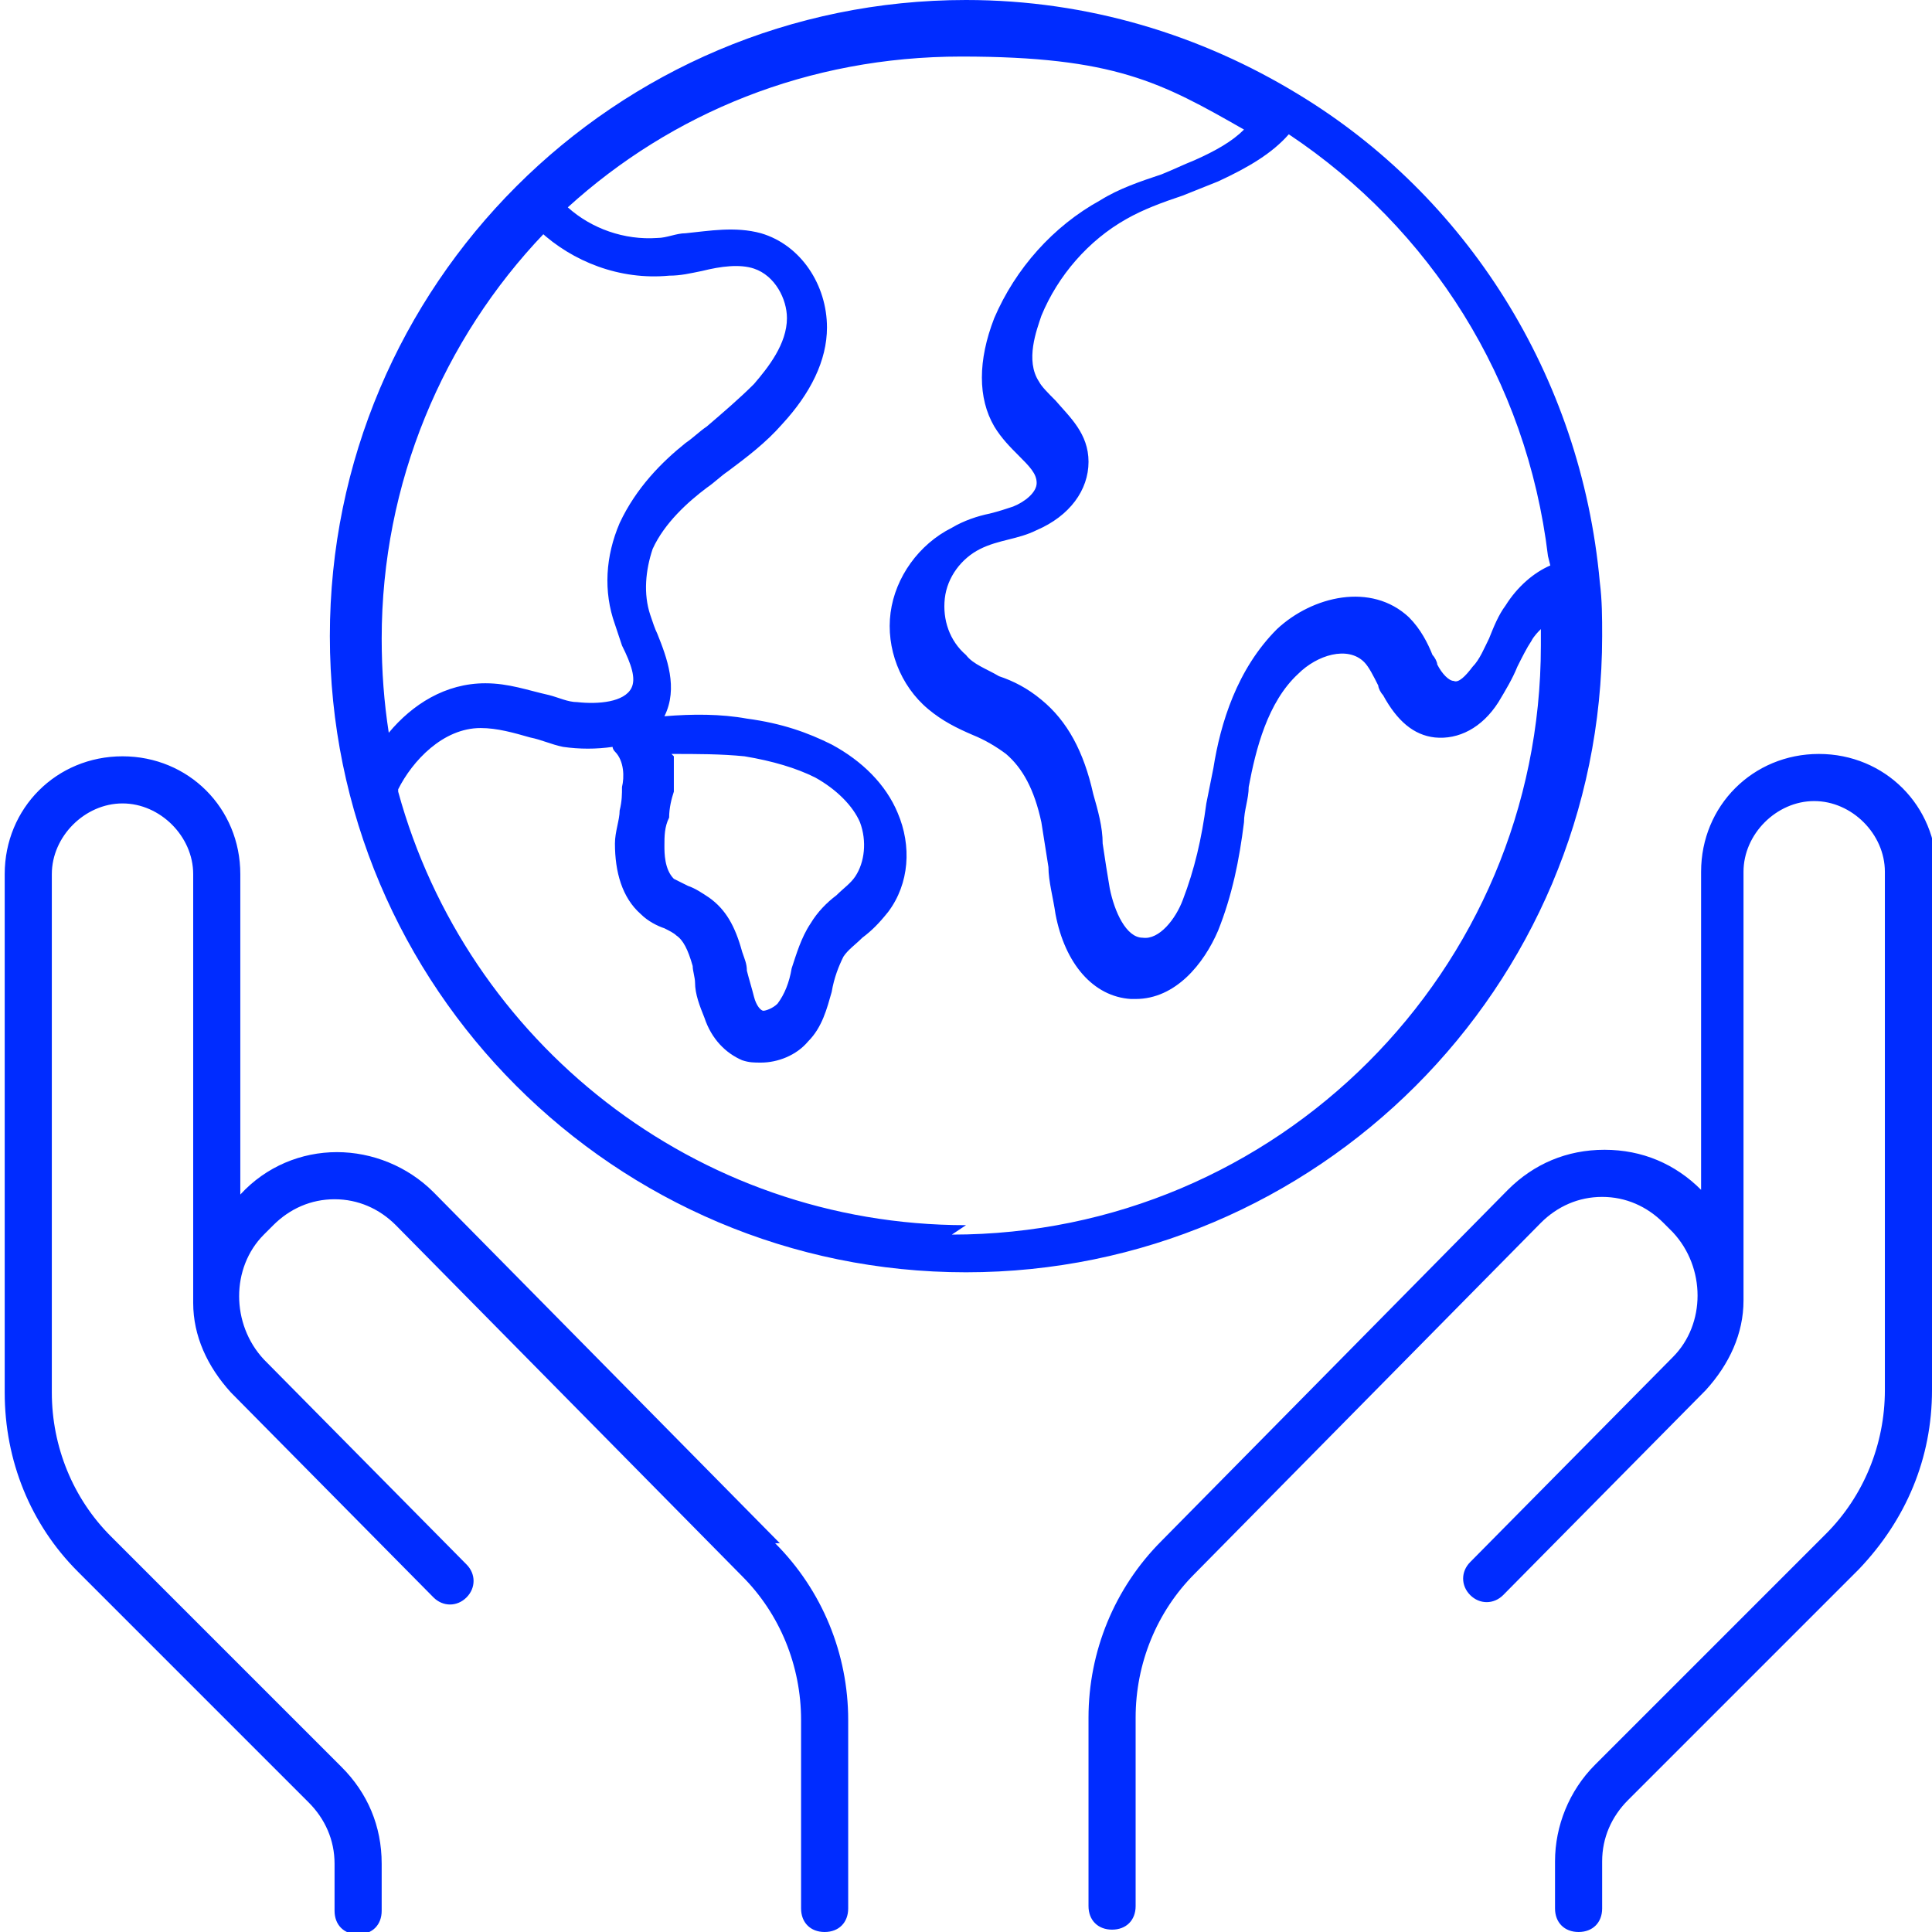<svg xmlns="http://www.w3.org/2000/svg" id="Layer_1" viewBox="0 0 82 82"><defs><style> .st0 { fill: #002cff; } </style></defs><path class="st0" d="M68,27c0-.8,0-1.5-.1-2.3h0c-.8-8.8-5.7-16.4-12.8-20.7h0s0,0,0,0c-4.1-2.5-8.9-4-14.1-4C26.1,0,14,12.1,14,27s12.1,27,27,27,27-12.1,27-27h0ZM65.8,24c-.7.3-1.4.9-1.9,1.7-.3.4-.5.9-.7,1.4-.2.4-.4.9-.7,1.2-.3.4-.6.7-.8.6-.2,0-.5-.3-.7-.7,0-.1-.1-.3-.2-.4-.2-.5-.5-1.1-1-1.6-1.6-1.5-4.1-.9-5.6.5-1.7,1.7-2.4,4-2.7,5.9-.1.5-.2,1-.3,1.5-.2,1.5-.5,2.8-1,4.1-.3.8-1,1.7-1.7,1.6-.7,0-1.2-1.1-1.4-2.1-.1-.6-.2-1.2-.3-1.9,0-.7-.2-1.4-.4-2.1-.4-1.8-1.1-3.1-2.2-4-.6-.5-1.2-.8-1.8-1-.5-.3-1.1-.5-1.4-.9-.7-.6-1-1.5-.9-2.4.1-.9.7-1.7,1.5-2.1.4-.2.8-.3,1.2-.4.4-.1.8-.2,1.2-.4,1.4-.6,2.2-1.7,2.2-2.9,0-1.2-.8-1.9-1.4-2.6-.3-.3-.6-.6-.7-.8-.6-.9-.1-2.2.1-2.8.7-1.7,2-3.2,3.6-4.1.7-.4,1.5-.7,2.4-1,.5-.2,1-.4,1.5-.6,1.3-.6,2.3-1.2,3-2,6,4,10.1,10.4,11,17.9h0ZM22.9,9.8c1.4,1.3,3.4,2.1,5.5,1.9.5,0,.9-.1,1.4-.2.8-.2,1.6-.3,2.2-.1.9.3,1.4,1.3,1.4,2.1,0,1.1-.8,2.1-1.4,2.8-.6.6-1.3,1.2-2,1.8-.3.2-.6.5-.9.7-1,.8-2.1,1.9-2.8,3.4-.6,1.4-.7,2.9-.2,4.3.1.3.2.6.3.9.4.8.6,1.4.4,1.8-.3.6-1.4.7-2.3.6-.4,0-.8-.2-1.2-.3-.9-.2-1.7-.5-2.7-.5-1.7,0-3.1.9-4.1,2.1-.2-1.3-.3-2.6-.3-4,0-6.6,2.6-12.7,6.9-17.2h0ZM28.5,32c1.1,0,2.1,0,3.1.1,1.2.2,2.2.5,3,.9.9.5,1.6,1.2,1.9,1.9.3.8.2,1.7-.2,2.3-.2.3-.5.5-.8.8-.4.3-.8.7-1.1,1.2-.4.6-.6,1.3-.8,1.9h0c-.1.6-.3,1.1-.6,1.5-.2.2-.5.3-.6.3-.1,0-.3-.2-.4-.6-.1-.4-.2-.7-.3-1.1,0-.3-.1-.5-.2-.8-.3-1.1-.7-1.8-1.4-2.3-.3-.2-.6-.4-.9-.5-.2-.1-.4-.2-.6-.3-.4-.4-.4-1.1-.4-1.4,0-.4,0-.8.2-1.2,0-.4.1-.8.2-1.1,0-.5,0-1,0-1.5h0ZM41,52c-11.5,0-21.2-7.8-24.1-18.4,0,0,0,0,0-.1.6-1.2,1.9-2.6,3.5-2.6.7,0,1.4.2,2.1.4.5.1.9.3,1.4.4.7.1,1.4.1,2.1,0,0,0,0,.1.1.2.4.4.4,1.1.3,1.5,0,.3,0,.6-.1,1,0,.4-.2.9-.2,1.4,0,1.2.3,2.3,1.1,3,.3.3.7.5,1,.6.2.1.4.2.5.3.3.2.5.6.7,1.3,0,.2.1.5.1.7,0,.5.2,1,.4,1.5.3.9.9,1.5,1.6,1.8.3.1.5.1.8.1.7,0,1.5-.3,2-.9.6-.6.8-1.4,1-2.1h0c.1-.6.3-1.1.5-1.5.2-.3.5-.5.8-.8.4-.3.7-.6,1.1-1.1.9-1.2,1-2.8.4-4.2-.5-1.2-1.5-2.2-2.8-2.9-1-.5-2.1-.9-3.6-1.1-1.1-.2-2.3-.2-3.5-.1,0,0,0,0,0,0,.6-1.2.1-2.5-.3-3.5-.1-.2-.2-.5-.3-.8-.3-.9-.2-1.9.1-2.8.5-1.1,1.5-2,2.3-2.6.3-.2.6-.5.9-.7.8-.6,1.6-1.2,2.3-2,1.2-1.3,1.9-2.7,1.9-4.1,0-1.8-1.1-3.5-2.8-4-1.1-.3-2.2-.1-3.2,0-.4,0-.8.2-1.2.2-1.4.1-2.8-.4-3.8-1.3,4.4-4,10.2-6.4,16.7-6.4s8.5,1.1,12,3.1c-.5.5-1.2.9-2.1,1.3-.5.2-.9.4-1.4.6-.9.3-1.8.6-2.6,1.1-2,1.1-3.6,2.9-4.5,5-.7,1.8-.7,3.4,0,4.6.3.5.7.9,1,1.2.5.5.8.8.8,1.2,0,.4-.5.8-1,1-.3.1-.6.2-1,.3-.5.1-1.1.3-1.6.6-1.4.7-2.4,2.1-2.6,3.6-.2,1.5.4,3.1,1.6,4.1.6.5,1.2.8,1.9,1.1.5.2,1,.5,1.4.8.7.6,1.2,1.5,1.5,2.9.1.6.2,1.3.3,1.9,0,.6.2,1.3.3,2,.4,2.1,1.6,3.5,3.2,3.6,0,0,.2,0,.2,0,1.7,0,2.9-1.5,3.5-2.9.6-1.5.9-3,1.1-4.6,0-.5.2-1,.2-1.5.3-1.6.8-3.6,2.1-4.8.8-.8,2.1-1.2,2.8-.5.2.2.4.6.6,1,0,.1.1.3.2.4.6,1.1,1.3,1.7,2.2,1.8,1,.1,2-.4,2.7-1.5.3-.5.6-1,.8-1.5.2-.4.4-.8.6-1.1.1-.2.3-.4.4-.5,0,.2,0,.4,0,.7,0,13.8-11.2,25-25,25h0ZM82,37v22c0,2.9-1.1,5.5-3.1,7.6l-9.8,9.8c-.7.7-1.1,1.6-1.1,2.6v2c0,.6-.4,1-1,1s-1-.4-1-1v-2c0-1.5.6-3,1.7-4.1l9.8-9.8c1.6-1.6,2.5-3.8,2.5-6.1v-22c0-1.6-1.4-3-3-3s-3,1.4-3,3v18c0,0,0,.1,0,.2,0,1.4-.6,2.7-1.6,3.8l-8.6,8.7c-.4.4-1,.4-1.4,0-.4-.4-.4-1,0-1.4l8.6-8.7c1.4-1.4,1.4-3.8,0-5.3l-.4-.4c-.7-.7-1.6-1.1-2.6-1.1h0c-1,0-1.9.4-2.6,1.1l-14.7,14.9c-1.6,1.6-2.5,3.8-2.5,6.1v8c0,.6-.4,1-1,1s-1-.4-1-1v-8c0-2.8,1.1-5.5,3.1-7.5l14.7-14.9c1.1-1.1,2.5-1.7,4.1-1.7,1.6,0,3,.6,4.1,1.7h0c0,0,0-13.5,0-13.5,0-2.8,2.2-5,5-5s5,2.2,5,5h0ZM32.9,65.5c2,2,3.1,4.7,3.1,7.5v8c0,.6-.4,1-1,1s-1-.4-1-1v-8c0-2.3-.9-4.5-2.5-6.1l-14.7-14.9c-.7-.7-1.6-1.1-2.6-1.1h0c-1,0-1.9.4-2.6,1.1l-.4.4c-1.4,1.4-1.4,3.8,0,5.3l8.6,8.7c.4.4.4,1,0,1.4-.4.4-1,.4-1.4,0l-8.6-8.7c-1-1.1-1.6-2.4-1.6-3.8,0,0,0-.1,0-.2v-18c0-1.6-1.4-3-3-3s-3,1.4-3,3v22c0,2.3.9,4.5,2.5,6.1l9.8,9.8c1.1,1.1,1.7,2.5,1.7,4.1v2c0,.6-.4,1-1,1s-1-.4-1-1v-2c0-1-.4-1.9-1.1-2.6l-9.8-9.8c-2-2-3.1-4.7-3.1-7.6v-22c0-2.8,2.2-5,5-5s5,2.2,5,5v13.6h0c1.1-1.2,2.6-1.8,4.1-1.8s3,.6,4.1,1.7l14.7,14.9Z"></path></svg>